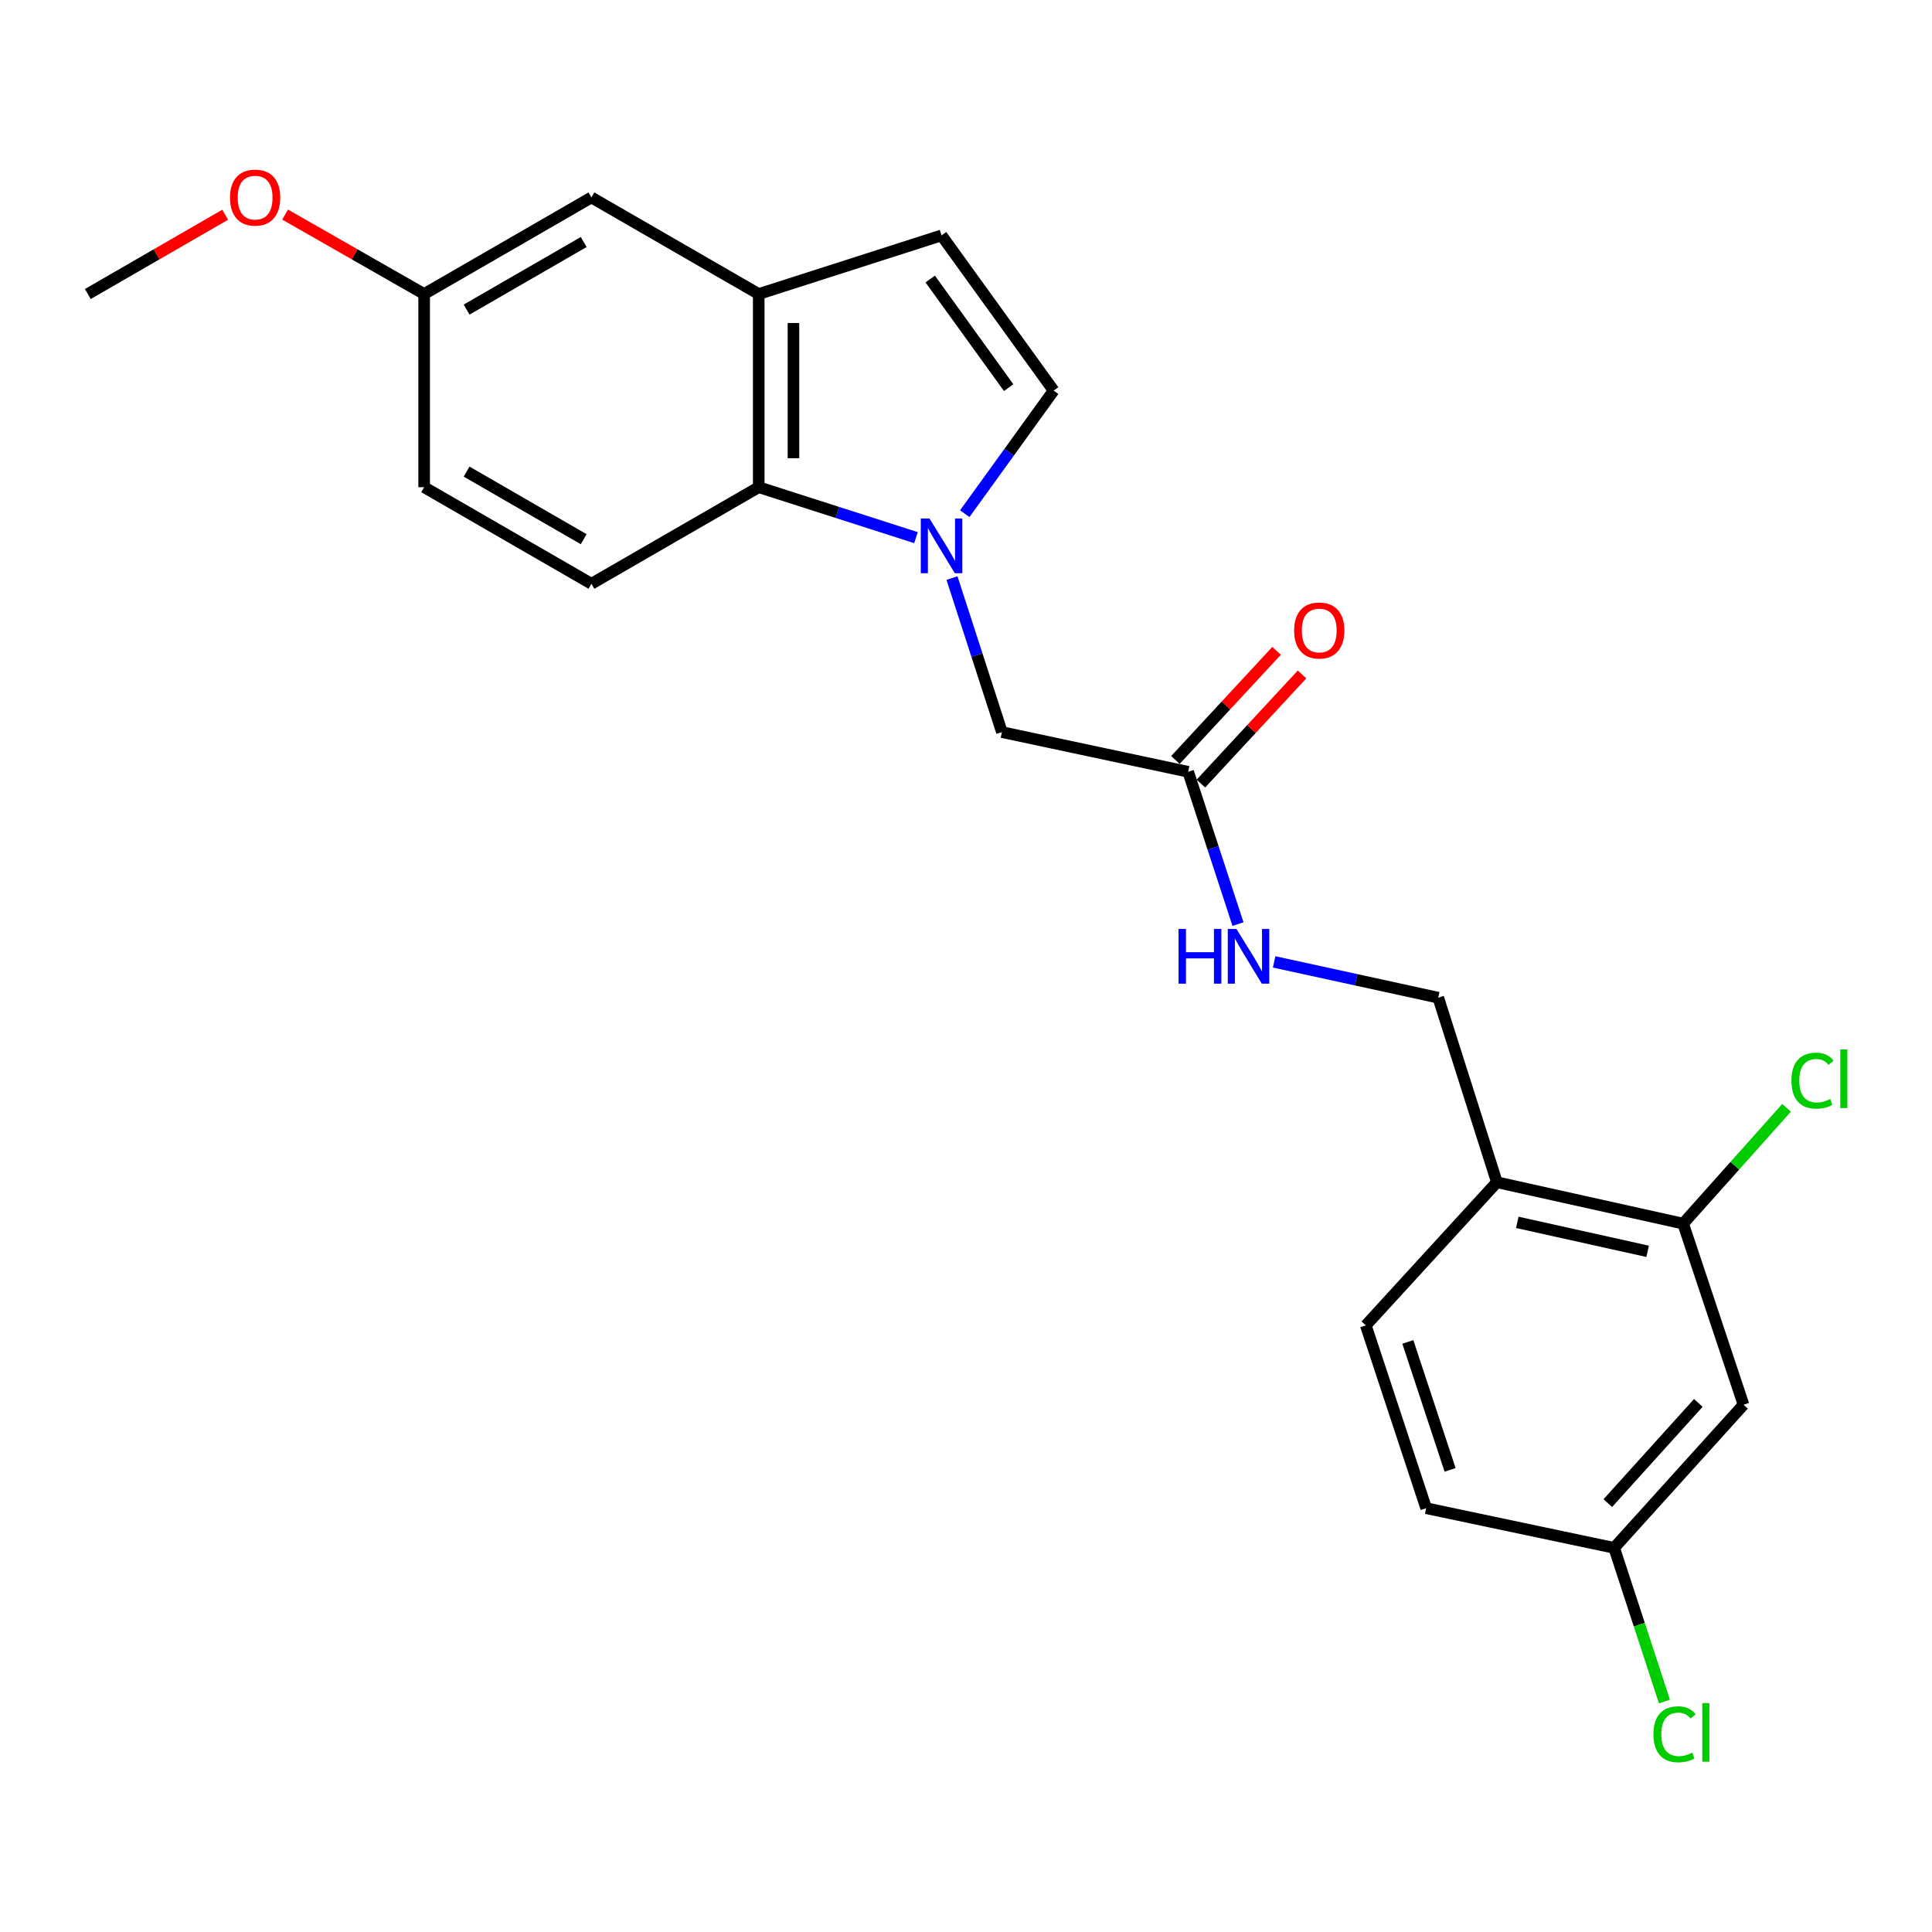 <?xml version='1.0' encoding='iso-8859-1'?>
<svg version='1.1' baseProfile='full'
              xmlns='http://www.w3.org/2000/svg'
                      xmlns:rdkit='http://www.rdkit.org/xml'
                      xmlns:xlink='http://www.w3.org/1999/xlink'
                  xml:space='preserve'
width='1000px' height='1000px' viewBox='0 0 1000 1000'>
<!-- END OF HEADER -->
<rect style='opacity:1.0;fill:#FFFFFF;stroke:none' width='1000' height='1000' x='0' y='0'> </rect>
<path class='bond-0' d='M 474.114,278.282 L 433.414,265.228' style='fill:none;fill-rule:evenodd;stroke:#0000FF;stroke-width:6px;stroke-linecap:butt;stroke-linejoin:miter;stroke-opacity:1' />
<path class='bond-0' d='M 433.414,265.228 L 392.714,252.174' style='fill:none;fill-rule:evenodd;stroke:#000000;stroke-width:6px;stroke-linecap:butt;stroke-linejoin:miter;stroke-opacity:1' />
<path class='bond-1' d='M 499.354,265.886 L 522.358,234.033' style='fill:none;fill-rule:evenodd;stroke:#0000FF;stroke-width:6px;stroke-linecap:butt;stroke-linejoin:miter;stroke-opacity:1' />
<path class='bond-1' d='M 522.358,234.033 L 545.362,202.18' style='fill:none;fill-rule:evenodd;stroke:#000000;stroke-width:6px;stroke-linecap:butt;stroke-linejoin:miter;stroke-opacity:1' />
<path class='bond-2' d='M 492.749,299.217 L 505.668,339.076' style='fill:none;fill-rule:evenodd;stroke:#0000FF;stroke-width:6px;stroke-linecap:butt;stroke-linejoin:miter;stroke-opacity:1' />
<path class='bond-2' d='M 505.668,339.076 L 518.587,378.935' style='fill:none;fill-rule:evenodd;stroke:#000000;stroke-width:6px;stroke-linecap:butt;stroke-linejoin:miter;stroke-opacity:1' />
<path class='bond-3' d='M 392.714,252.174 L 392.714,152.186' style='fill:none;fill-rule:evenodd;stroke:#000000;stroke-width:6px;stroke-linecap:butt;stroke-linejoin:miter;stroke-opacity:1' />
<path class='bond-3' d='M 410.69,237.175 L 410.69,167.184' style='fill:none;fill-rule:evenodd;stroke:#000000;stroke-width:6px;stroke-linecap:butt;stroke-linejoin:miter;stroke-opacity:1' />
<path class='bond-4' d='M 392.714,252.174 L 306.119,302.157' style='fill:none;fill-rule:evenodd;stroke:#000000;stroke-width:6px;stroke-linecap:butt;stroke-linejoin:miter;stroke-opacity:1' />
<path class='bond-5' d='M 545.362,202.18 L 487.339,121.836' style='fill:none;fill-rule:evenodd;stroke:#000000;stroke-width:6px;stroke-linecap:butt;stroke-linejoin:miter;stroke-opacity:1' />
<path class='bond-5' d='M 522.085,200.653 L 481.469,144.412' style='fill:none;fill-rule:evenodd;stroke:#000000;stroke-width:6px;stroke-linecap:butt;stroke-linejoin:miter;stroke-opacity:1' />
<path class='bond-6' d='M 392.714,152.186 L 306.119,102.202' style='fill:none;fill-rule:evenodd;stroke:#000000;stroke-width:6px;stroke-linecap:butt;stroke-linejoin:miter;stroke-opacity:1' />
<path class='bond-7' d='M 392.714,152.186 L 487.339,121.836' style='fill:none;fill-rule:evenodd;stroke:#000000;stroke-width:6px;stroke-linecap:butt;stroke-linejoin:miter;stroke-opacity:1' />
<path class='bond-8' d='M 871.18,633.348 L 774.787,611.926' style='fill:none;fill-rule:evenodd;stroke:#000000;stroke-width:6px;stroke-linecap:butt;stroke-linejoin:miter;stroke-opacity:1' />
<path class='bond-8' d='M 852.821,647.683 L 785.346,632.688' style='fill:none;fill-rule:evenodd;stroke:#000000;stroke-width:6px;stroke-linecap:butt;stroke-linejoin:miter;stroke-opacity:1' />
<path class='bond-9' d='M 871.18,633.348 L 902.438,727.084' style='fill:none;fill-rule:evenodd;stroke:#000000;stroke-width:6px;stroke-linecap:butt;stroke-linejoin:miter;stroke-opacity:1' />
<path class='bond-10' d='M 871.18,633.348 L 897.948,603.378' style='fill:none;fill-rule:evenodd;stroke:#000000;stroke-width:6px;stroke-linecap:butt;stroke-linejoin:miter;stroke-opacity:1' />
<path class='bond-10' d='M 897.948,603.378 L 924.717,573.407' style='fill:none;fill-rule:evenodd;stroke:#00CC00;stroke-width:6px;stroke-linecap:butt;stroke-linejoin:miter;stroke-opacity:1' />
<path class='bond-11' d='M 774.787,611.926 L 744.438,516.403' style='fill:none;fill-rule:evenodd;stroke:#000000;stroke-width:6px;stroke-linecap:butt;stroke-linejoin:miter;stroke-opacity:1' />
<path class='bond-12' d='M 774.787,611.926 L 706.937,686.018' style='fill:none;fill-rule:evenodd;stroke:#000000;stroke-width:6px;stroke-linecap:butt;stroke-linejoin:miter;stroke-opacity:1' />
<path class='bond-13' d='M 518.587,378.935 L 614.989,399.468' style='fill:none;fill-rule:evenodd;stroke:#000000;stroke-width:6px;stroke-linecap:butt;stroke-linejoin:miter;stroke-opacity:1' />
<path class='bond-14' d='M 614.989,399.468 L 627.886,438.889' style='fill:none;fill-rule:evenodd;stroke:#000000;stroke-width:6px;stroke-linecap:butt;stroke-linejoin:miter;stroke-opacity:1' />
<path class='bond-14' d='M 627.886,438.889 L 640.783,478.309' style='fill:none;fill-rule:evenodd;stroke:#0000FF;stroke-width:6px;stroke-linecap:butt;stroke-linejoin:miter;stroke-opacity:1' />
<path class='bond-15' d='M 621.581,405.578 L 647.759,377.336' style='fill:none;fill-rule:evenodd;stroke:#000000;stroke-width:6px;stroke-linecap:butt;stroke-linejoin:miter;stroke-opacity:1' />
<path class='bond-15' d='M 647.759,377.336 L 673.936,349.093' style='fill:none;fill-rule:evenodd;stroke:#FF0000;stroke-width:6px;stroke-linecap:butt;stroke-linejoin:miter;stroke-opacity:1' />
<path class='bond-15' d='M 608.397,393.358 L 634.575,365.116' style='fill:none;fill-rule:evenodd;stroke:#000000;stroke-width:6px;stroke-linecap:butt;stroke-linejoin:miter;stroke-opacity:1' />
<path class='bond-15' d='M 634.575,365.116 L 660.752,336.873' style='fill:none;fill-rule:evenodd;stroke:#FF0000;stroke-width:6px;stroke-linecap:butt;stroke-linejoin:miter;stroke-opacity:1' />
<path class='bond-16' d='M 902.438,727.084 L 835.487,801.175' style='fill:none;fill-rule:evenodd;stroke:#000000;stroke-width:6px;stroke-linecap:butt;stroke-linejoin:miter;stroke-opacity:1' />
<path class='bond-16' d='M 879.058,726.145 L 832.192,778.01' style='fill:none;fill-rule:evenodd;stroke:#000000;stroke-width:6px;stroke-linecap:butt;stroke-linejoin:miter;stroke-opacity:1' />
<path class='bond-17' d='M 306.119,302.157 L 219.534,252.174' style='fill:none;fill-rule:evenodd;stroke:#000000;stroke-width:6px;stroke-linecap:butt;stroke-linejoin:miter;stroke-opacity:1' />
<path class='bond-17' d='M 302.118,279.091 L 241.509,244.103' style='fill:none;fill-rule:evenodd;stroke:#000000;stroke-width:6px;stroke-linecap:butt;stroke-linejoin:miter;stroke-opacity:1' />
<path class='bond-18' d='M 659.491,497.873 L 701.964,507.138' style='fill:none;fill-rule:evenodd;stroke:#0000FF;stroke-width:6px;stroke-linecap:butt;stroke-linejoin:miter;stroke-opacity:1' />
<path class='bond-18' d='M 701.964,507.138 L 744.438,516.403' style='fill:none;fill-rule:evenodd;stroke:#000000;stroke-width:6px;stroke-linecap:butt;stroke-linejoin:miter;stroke-opacity:1' />
<path class='bond-19' d='M 306.119,102.202 L 219.534,152.186' style='fill:none;fill-rule:evenodd;stroke:#000000;stroke-width:6px;stroke-linecap:butt;stroke-linejoin:miter;stroke-opacity:1' />
<path class='bond-19' d='M 302.118,125.268 L 241.509,160.257' style='fill:none;fill-rule:evenodd;stroke:#000000;stroke-width:6px;stroke-linecap:butt;stroke-linejoin:miter;stroke-opacity:1' />
<path class='bond-20' d='M 706.937,686.018 L 738.186,780.643' style='fill:none;fill-rule:evenodd;stroke:#000000;stroke-width:6px;stroke-linecap:butt;stroke-linejoin:miter;stroke-opacity:1' />
<path class='bond-20' d='M 728.694,694.575 L 750.568,760.812' style='fill:none;fill-rule:evenodd;stroke:#000000;stroke-width:6px;stroke-linecap:butt;stroke-linejoin:miter;stroke-opacity:1' />
<path class='bond-21' d='M 835.487,801.175 L 738.186,780.643' style='fill:none;fill-rule:evenodd;stroke:#000000;stroke-width:6px;stroke-linecap:butt;stroke-linejoin:miter;stroke-opacity:1' />
<path class='bond-22' d='M 835.487,801.175 L 848.498,840.946' style='fill:none;fill-rule:evenodd;stroke:#000000;stroke-width:6px;stroke-linecap:butt;stroke-linejoin:miter;stroke-opacity:1' />
<path class='bond-22' d='M 848.498,840.946 L 861.51,880.716' style='fill:none;fill-rule:evenodd;stroke:#00CC00;stroke-width:6px;stroke-linecap:butt;stroke-linejoin:miter;stroke-opacity:1' />
<path class='bond-23' d='M 219.534,152.186 L 219.534,252.174' style='fill:none;fill-rule:evenodd;stroke:#000000;stroke-width:6px;stroke-linecap:butt;stroke-linejoin:miter;stroke-opacity:1' />
<path class='bond-24' d='M 219.534,152.186 L 183.551,131.628' style='fill:none;fill-rule:evenodd;stroke:#000000;stroke-width:6px;stroke-linecap:butt;stroke-linejoin:miter;stroke-opacity:1' />
<path class='bond-24' d='M 183.551,131.628 L 147.569,111.069' style='fill:none;fill-rule:evenodd;stroke:#FF0000;stroke-width:6px;stroke-linecap:butt;stroke-linejoin:miter;stroke-opacity:1' />
<path class='bond-25' d='M 116.55,111.149 L 81.002,131.668' style='fill:none;fill-rule:evenodd;stroke:#FF0000;stroke-width:6px;stroke-linecap:butt;stroke-linejoin:miter;stroke-opacity:1' />
<path class='bond-25' d='M 81.002,131.668 L 45.455,152.186' style='fill:none;fill-rule:evenodd;stroke:#000000;stroke-width:6px;stroke-linecap:butt;stroke-linejoin:miter;stroke-opacity:1' />
<path  class='atom-0' d='M 481.079 268.363
L 490.359 283.363
Q 491.279 284.843, 492.759 287.523
Q 494.239 290.203, 494.319 290.363
L 494.319 268.363
L 498.079 268.363
L 498.079 296.683
L 494.199 296.683
L 484.239 280.283
Q 483.079 278.363, 481.839 276.163
Q 480.639 273.963, 480.279 273.283
L 480.279 296.683
L 476.599 296.683
L 476.599 268.363
L 481.079 268.363
' fill='#0000FF'/>
<path  class='atom-11' d='M 610.018 480.822
L 613.858 480.822
L 613.858 492.862
L 628.338 492.862
L 628.338 480.822
L 632.178 480.822
L 632.178 509.142
L 628.338 509.142
L 628.338 496.062
L 613.858 496.062
L 613.858 509.142
L 610.018 509.142
L 610.018 480.822
' fill='#0000FF'/>
<path  class='atom-11' d='M 639.978 480.822
L 649.258 495.822
Q 650.178 497.302, 651.658 499.982
Q 653.138 502.662, 653.218 502.822
L 653.218 480.822
L 656.978 480.822
L 656.978 509.142
L 653.098 509.142
L 643.138 492.742
Q 641.978 490.822, 640.738 488.622
Q 639.538 486.422, 639.178 485.742
L 639.178 509.142
L 635.498 509.142
L 635.498 480.822
L 639.978 480.822
' fill='#0000FF'/>
<path  class='atom-14' d='M 669.839 326.345
Q 669.839 319.545, 673.199 315.745
Q 676.559 311.945, 682.839 311.945
Q 689.119 311.945, 692.479 315.745
Q 695.839 319.545, 695.839 326.345
Q 695.839 333.225, 692.439 337.145
Q 689.039 341.025, 682.839 341.025
Q 676.599 341.025, 673.199 337.145
Q 669.839 333.265, 669.839 326.345
M 682.839 337.825
Q 687.159 337.825, 689.479 334.945
Q 691.839 332.025, 691.839 326.345
Q 691.839 320.785, 689.479 317.985
Q 687.159 315.145, 682.839 315.145
Q 678.519 315.145, 676.159 317.945
Q 673.839 320.745, 673.839 326.345
Q 673.839 332.065, 676.159 334.945
Q 678.519 337.825, 682.839 337.825
' fill='#FF0000'/>
<path  class='atom-18' d='M 927.231 559.347
Q 927.231 552.307, 930.511 548.627
Q 933.831 544.907, 940.111 544.907
Q 945.951 544.907, 949.071 549.027
L 946.431 551.187
Q 944.151 548.187, 940.111 548.187
Q 935.831 548.187, 933.551 551.067
Q 931.311 553.907, 931.311 559.347
Q 931.311 564.947, 933.631 567.827
Q 935.991 570.707, 940.551 570.707
Q 943.671 570.707, 947.311 568.827
L 948.431 571.827
Q 946.951 572.787, 944.711 573.347
Q 942.471 573.907, 939.991 573.907
Q 933.831 573.907, 930.511 570.147
Q 927.231 566.387, 927.231 559.347
' fill='#00CC00'/>
<path  class='atom-18' d='M 952.511 543.187
L 956.191 543.187
L 956.191 573.547
L 952.511 573.547
L 952.511 543.187
' fill='#00CC00'/>
<path  class='atom-21' d='M 855.815 897.669
Q 855.815 890.629, 859.095 886.949
Q 862.415 883.229, 868.695 883.229
Q 874.535 883.229, 877.655 887.349
L 875.015 889.509
Q 872.735 886.509, 868.695 886.509
Q 864.415 886.509, 862.135 889.389
Q 859.895 892.229, 859.895 897.669
Q 859.895 903.269, 862.215 906.149
Q 864.575 909.029, 869.135 909.029
Q 872.255 909.029, 875.895 907.149
L 877.015 910.149
Q 875.535 911.109, 873.295 911.669
Q 871.055 912.229, 868.575 912.229
Q 862.415 912.229, 859.095 908.469
Q 855.815 904.709, 855.815 897.669
' fill='#00CC00'/>
<path  class='atom-21' d='M 881.095 881.509
L 884.775 881.509
L 884.775 911.869
L 881.095 911.869
L 881.095 881.509
' fill='#00CC00'/>
<path  class='atom-22' d='M 119.05 102.282
Q 119.05 95.482, 122.41 91.682
Q 125.77 87.882, 132.05 87.882
Q 138.33 87.882, 141.69 91.682
Q 145.05 95.482, 145.05 102.282
Q 145.05 109.162, 141.65 113.082
Q 138.25 116.962, 132.05 116.962
Q 125.81 116.962, 122.41 113.082
Q 119.05 109.202, 119.05 102.282
M 132.05 113.762
Q 136.37 113.762, 138.69 110.882
Q 141.05 107.962, 141.05 102.282
Q 141.05 96.722, 138.69 93.922
Q 136.37 91.082, 132.05 91.082
Q 127.73 91.082, 125.37 93.882
Q 123.05 96.682, 123.05 102.282
Q 123.05 108.002, 125.37 110.882
Q 127.73 113.762, 132.05 113.762
' fill='#FF0000'/>
</svg>
